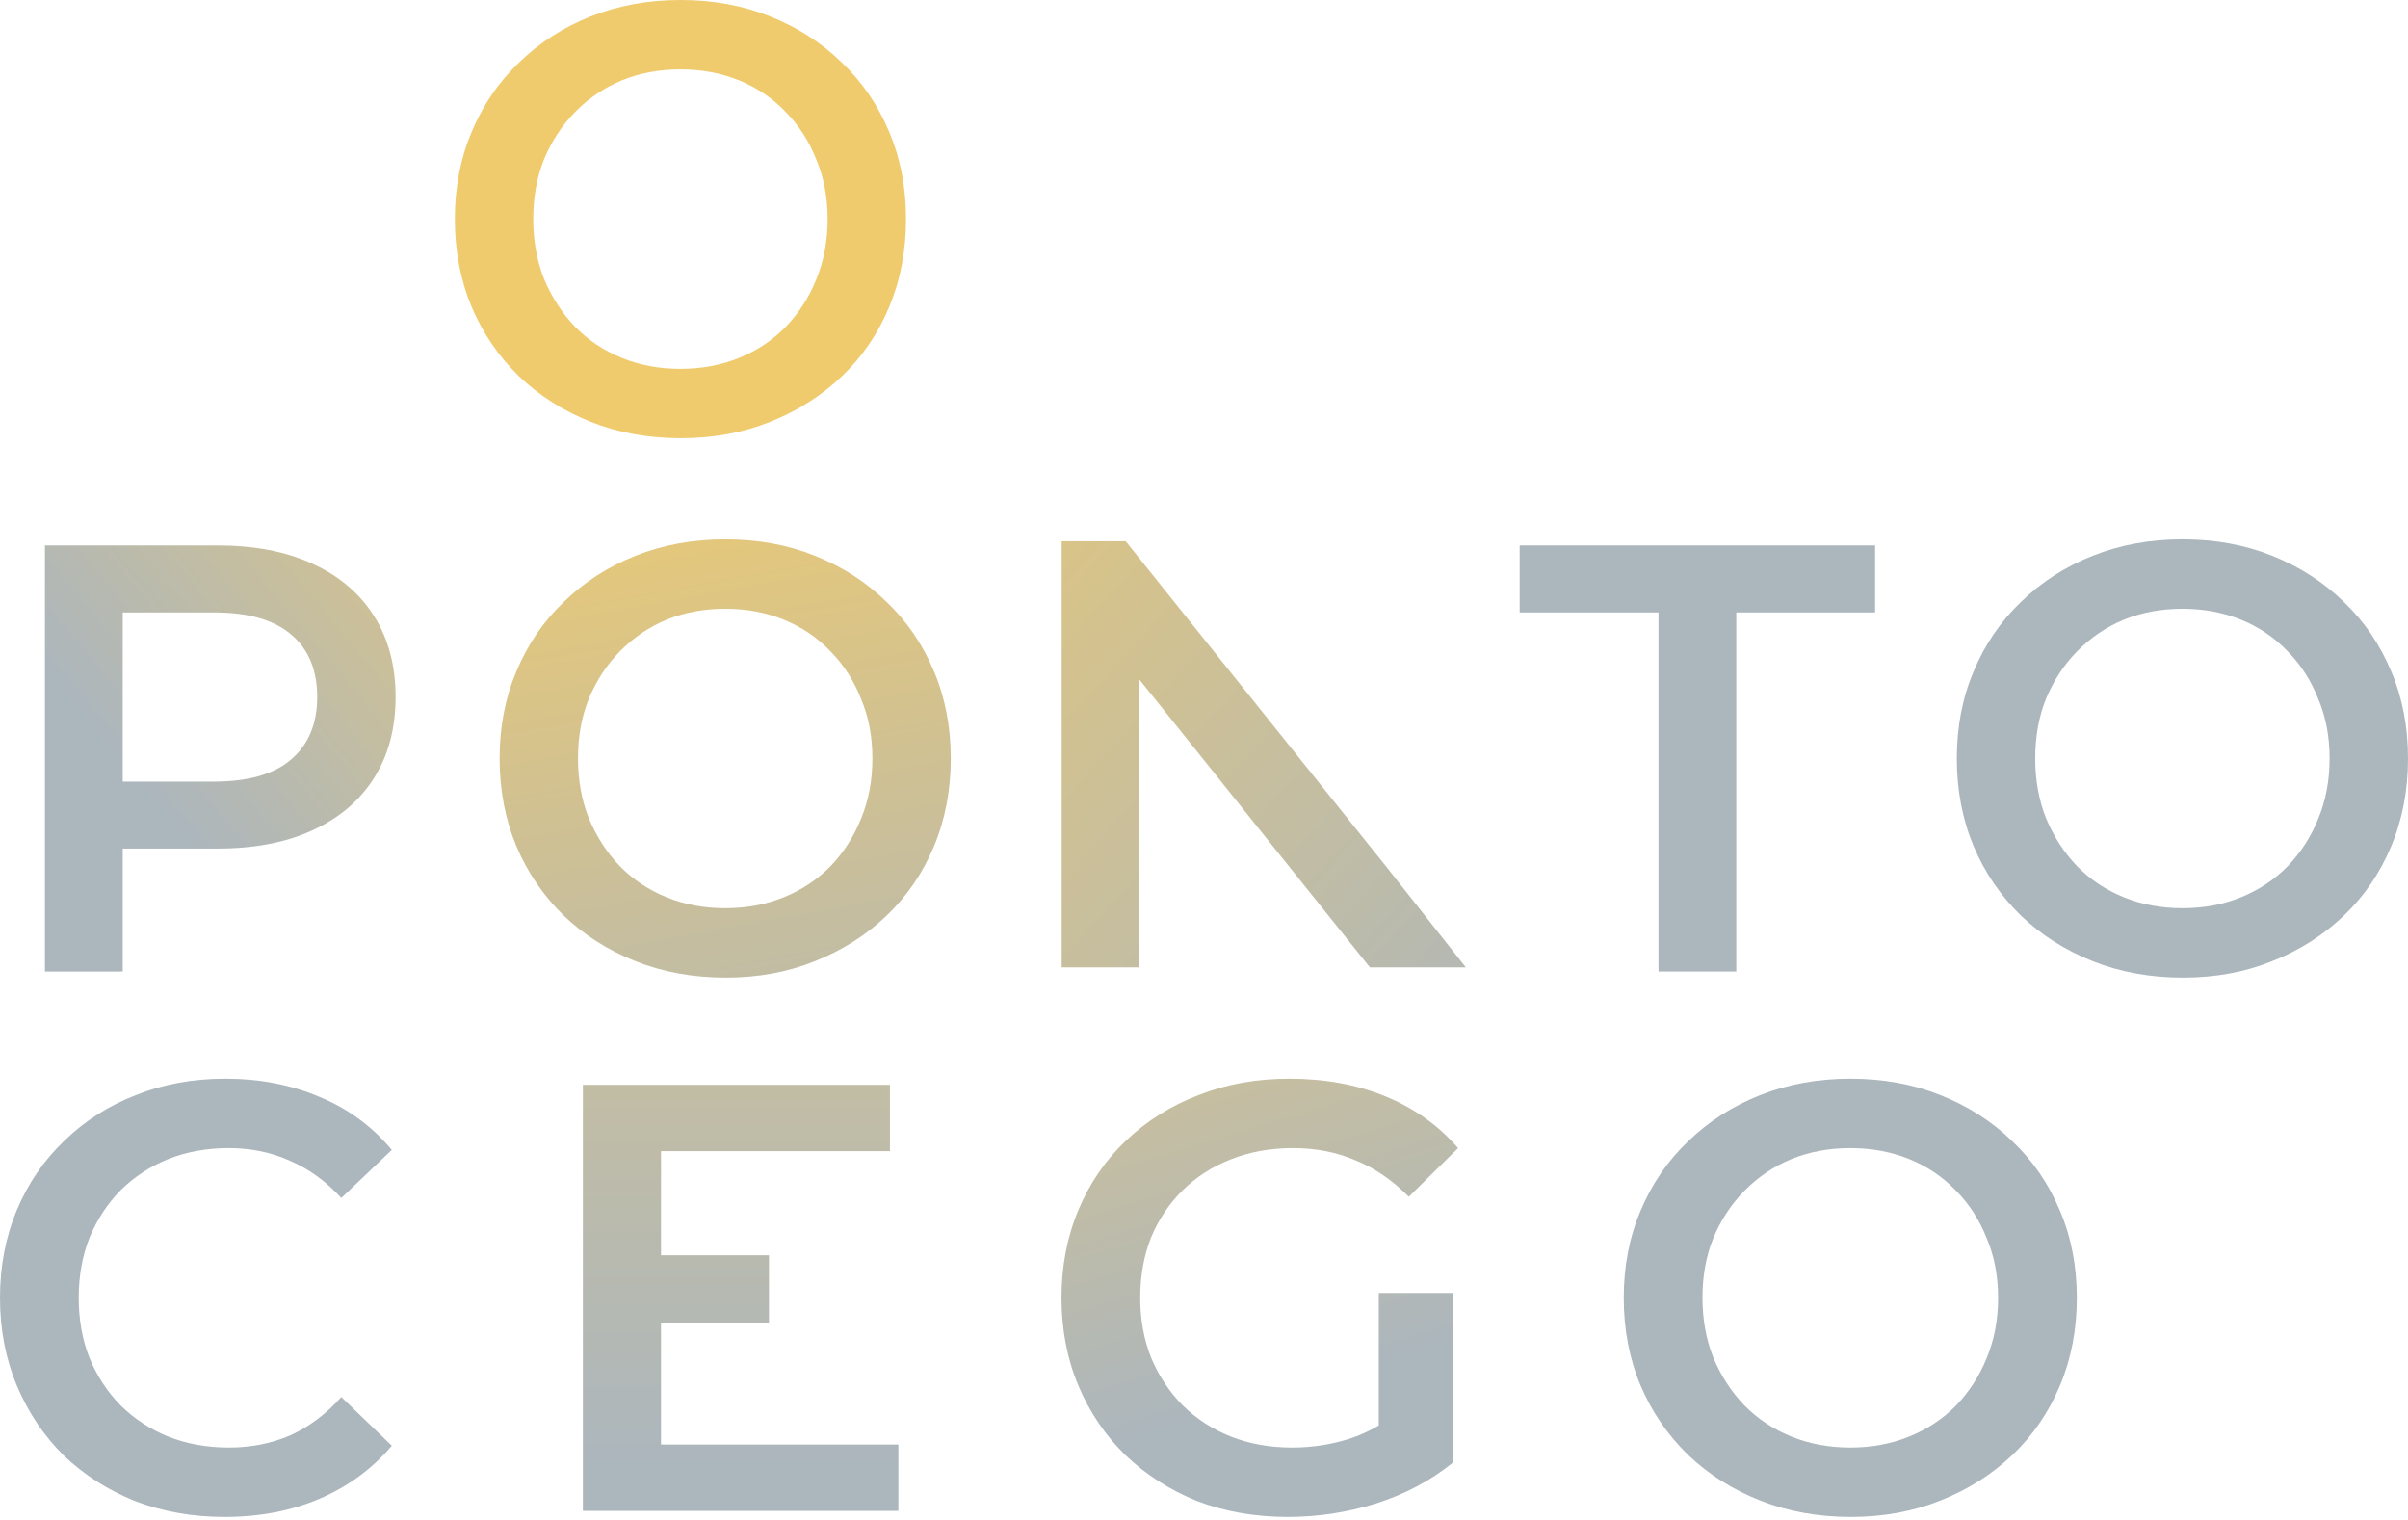 <svg xmlns="http://www.w3.org/2000/svg" width="160" height="101" viewBox="0 0 160 101" fill="none"><g clip-path="url(#clip0_384_1171)"><path d="M2.986 64.549V36.241H14.437C16.902 36.241 19.009 36.646 20.759 37.454C22.535 38.263 23.9 39.422 24.854 40.932C25.808 42.442 26.285 44.235 26.285 46.311C26.285 48.387 25.808 50.179 24.854 51.689C23.9 53.199 22.535 54.358 20.759 55.167C19.009 55.976 16.902 56.38 14.437 56.38H5.849L8.155 53.913V64.549H2.986ZM8.155 54.48L5.849 51.932H14.198C16.478 51.932 18.188 51.447 19.327 50.476C20.494 49.478 21.077 48.09 21.077 46.311C21.077 44.504 20.494 43.116 19.327 42.145C18.188 41.175 16.478 40.69 14.198 40.69H5.849L8.155 38.101V54.48Z" fill="url(#paint0_linear_384_1171)"></path><path d="M145.05 64.953C142.877 64.953 140.876 64.589 139.047 63.861C137.218 63.134 135.628 62.123 134.276 60.828C132.924 59.507 131.877 57.971 131.135 56.218C130.393 54.439 130.021 52.498 130.021 50.395C130.021 48.292 130.393 46.364 131.135 44.612C131.877 42.833 132.924 41.296 134.276 40.002C135.628 38.681 137.218 37.656 139.047 36.928C140.876 36.2 142.864 35.837 145.011 35.837C147.184 35.837 149.172 36.2 150.975 36.928C152.804 37.656 154.394 38.681 155.746 40.002C157.098 41.296 158.145 42.833 158.887 44.612C159.629 46.364 160 48.292 160 50.395C160 52.498 159.629 54.439 158.887 56.218C158.145 57.998 157.098 59.534 155.746 60.828C154.394 62.123 152.804 63.134 150.975 63.861C149.172 64.589 147.197 64.953 145.05 64.953ZM145.011 60.343C146.416 60.343 147.714 60.101 148.907 59.615C150.1 59.13 151.134 58.443 152.008 57.553C152.883 56.636 153.559 55.585 154.036 54.399C154.54 53.185 154.791 51.851 154.791 50.395C154.791 48.939 154.54 47.618 154.036 46.432C153.559 45.219 152.883 44.167 152.008 43.278C151.134 42.361 150.1 41.66 148.907 41.175C147.714 40.689 146.416 40.447 145.011 40.447C143.606 40.447 142.307 40.689 141.114 41.175C139.948 41.66 138.914 42.361 138.013 43.278C137.138 44.167 136.449 45.219 135.946 46.432C135.468 47.618 135.23 48.939 135.23 50.395C135.23 51.824 135.468 53.145 135.946 54.358C136.449 55.571 137.138 56.636 138.013 57.553C138.888 58.443 139.922 59.13 141.114 59.615C142.307 60.101 143.606 60.343 145.011 60.343Z" fill="#ACB6BD"></path><path d="M110.198 64.549V40.69H100.974V36.241H124.591V40.69H115.367V64.549H110.198Z" fill="#ACB6BD"></path><path d="M70.544 64.271V35.963H74.798L92.252 57.76L97.396 64.271H95.274H91.02L73.566 42.474H75.673V64.271H70.544Z" fill="url(#paint1_linear_384_1171)"></path><path d="M14.933 100.788C12.803 100.788 10.82 100.438 8.984 99.737C7.174 99.009 5.59 97.998 4.232 96.704C2.901 95.383 1.863 93.833 1.118 92.053C0.373 90.274 0 88.333 0 86.23C0 84.127 0.373 82.186 1.118 80.407C1.863 78.627 2.915 77.09 4.272 75.796C5.63 74.475 7.214 73.464 9.024 72.763C10.834 72.035 12.817 71.671 14.973 71.671C17.262 71.671 19.351 72.076 21.241 72.885C23.131 73.667 24.728 74.839 26.033 76.403L22.679 79.598C21.667 78.492 20.536 77.67 19.285 77.131C18.034 76.565 16.676 76.282 15.212 76.282C13.748 76.282 12.404 76.524 11.18 77.01C9.982 77.495 8.93 78.182 8.025 79.072C7.147 79.962 6.455 81.013 5.949 82.226C5.47 83.44 5.23 84.774 5.23 86.23C5.23 87.686 5.47 89.02 5.949 90.233C6.455 91.447 7.147 92.498 8.025 93.388C8.93 94.277 9.982 94.965 11.18 95.45C12.404 95.936 13.748 96.178 15.212 96.178C16.676 96.178 18.034 95.909 19.285 95.369C20.536 94.803 21.667 93.954 22.679 92.822L26.033 96.057C24.728 97.594 23.131 98.766 21.241 99.575C19.351 100.384 17.249 100.788 14.933 100.788Z" fill="#ACB6BD"></path><path d="M122.983 100.788C120.8 100.788 118.79 100.424 116.954 99.696C115.117 98.969 113.52 97.958 112.162 96.663C110.805 95.342 109.753 93.806 109.008 92.053C108.263 90.274 107.89 88.333 107.89 86.23C107.89 84.127 108.263 82.199 109.008 80.447C109.753 78.668 110.805 77.131 112.162 75.837C113.52 74.516 115.117 73.491 116.954 72.763C118.79 72.035 120.787 71.671 122.943 71.671C125.125 71.671 127.122 72.035 128.932 72.763C130.768 73.491 132.366 74.516 133.723 75.837C135.081 77.131 136.132 78.668 136.877 80.447C137.623 82.199 137.995 84.127 137.995 86.23C137.995 88.333 137.623 90.274 136.877 92.053C136.132 93.833 135.081 95.369 133.723 96.663C132.366 97.958 130.768 98.969 128.932 99.696C127.122 100.424 125.139 100.788 122.983 100.788ZM122.943 96.178C124.353 96.178 125.658 95.936 126.856 95.45C128.053 94.965 129.092 94.277 129.97 93.388C130.848 92.471 131.527 91.42 132.006 90.233C132.512 89.02 132.765 87.686 132.765 86.23C132.765 84.774 132.512 83.453 132.006 82.267C131.527 81.054 130.848 80.002 129.97 79.112C129.092 78.196 128.053 77.495 126.856 77.01C125.658 76.524 124.353 76.282 122.943 76.282C121.532 76.282 120.228 76.524 119.03 77.01C117.859 77.495 116.821 78.196 115.916 79.112C115.037 80.002 114.345 81.054 113.839 82.267C113.36 83.453 113.121 84.774 113.121 86.23C113.121 87.659 113.36 88.98 113.839 90.193C114.345 91.406 115.037 92.471 115.916 93.388C116.794 94.277 117.832 94.965 119.03 95.45C120.228 95.936 121.532 96.178 122.943 96.178Z" fill="#ACB6BD"></path><path d="M85.584 100.788C83.401 100.788 81.391 100.438 79.555 99.737C77.745 99.009 76.161 97.998 74.803 96.704C73.446 95.383 72.395 93.833 71.649 92.053C70.904 90.274 70.531 88.333 70.531 86.23C70.531 84.127 70.904 82.186 71.649 80.407C72.395 78.627 73.446 77.09 74.803 75.796C76.188 74.475 77.798 73.464 79.635 72.763C81.471 72.035 83.481 71.671 85.664 71.671C88.033 71.671 90.162 72.062 92.052 72.844C93.969 73.626 95.579 74.772 96.883 76.282L93.609 79.517C92.518 78.412 91.333 77.603 90.056 77.09C88.805 76.551 87.421 76.282 85.903 76.282C84.439 76.282 83.082 76.524 81.831 77.01C80.58 77.495 79.502 78.182 78.597 79.072C77.692 79.962 76.986 81.013 76.48 82.226C76.001 83.44 75.762 84.774 75.762 86.23C75.762 87.659 76.001 88.98 76.48 90.193C76.986 91.406 77.692 92.471 78.597 93.388C79.502 94.277 80.566 94.965 81.791 95.45C83.015 95.936 84.373 96.178 85.863 96.178C87.247 96.178 88.578 95.962 89.856 95.531C91.16 95.073 92.398 94.318 93.569 93.266L96.524 97.189C95.06 98.375 93.356 99.279 91.413 99.899C89.497 100.492 87.554 100.788 85.584 100.788ZM91.613 96.502V85.906H96.524V97.189L91.613 96.502Z" fill="url(#paint2_linear_384_1171)"></path><path d="M43.921 95.977H59.692V100.385H38.73V72.077H59.133V76.485H43.921V83.402H51.094V87.903H43.921V95.977Z" fill="url(#paint3_linear_384_1171)"></path><path d="M48.226 64.953C46.052 64.953 44.051 64.589 42.222 63.861C40.393 63.134 38.803 62.123 37.451 60.828C36.099 59.507 35.052 57.971 34.31 56.218C33.568 54.439 33.197 52.498 33.197 50.395C33.197 48.292 33.568 46.364 34.31 44.612C35.052 42.833 36.099 41.296 37.451 40.002C38.803 38.681 40.393 37.656 42.222 36.928C44.051 36.2 46.039 35.837 48.186 35.837C50.36 35.837 52.347 36.2 54.15 36.928C55.979 37.656 57.569 38.681 58.921 40.002C60.273 41.296 61.32 42.833 62.062 44.612C62.804 46.364 63.175 48.292 63.175 50.395C63.175 52.498 62.804 54.439 62.062 56.218C61.32 57.998 60.273 59.534 58.921 60.828C57.569 62.123 55.979 63.134 54.15 63.861C52.347 64.589 50.373 64.953 48.226 64.953ZM48.186 60.343C49.591 60.343 50.89 60.101 52.082 59.615C53.275 59.13 54.309 58.443 55.184 57.553C56.058 56.636 56.734 55.585 57.211 54.399C57.715 53.185 57.967 51.851 57.967 50.395C57.967 48.939 57.715 47.618 57.211 46.432C56.734 45.219 56.058 44.167 55.184 43.278C54.309 42.361 53.275 41.66 52.082 41.175C50.89 40.689 49.591 40.447 48.186 40.447C46.781 40.447 45.482 40.689 44.29 41.175C43.123 41.66 42.09 42.361 41.188 43.278C40.314 44.167 39.625 45.219 39.121 46.432C38.644 47.618 38.405 48.939 38.405 50.395C38.405 51.824 38.644 53.145 39.121 54.358C39.625 55.571 40.314 56.636 41.188 57.553C42.063 58.443 43.097 59.13 44.29 59.615C45.482 60.101 46.781 60.343 48.186 60.343Z" fill="url(#paint4_linear_384_1171)"></path><path d="M45.251 29.116C43.078 29.116 41.076 28.752 39.248 28.025C37.419 27.297 35.828 26.286 34.476 24.992C33.125 23.671 32.078 22.134 31.335 20.382C30.593 18.602 30.222 16.661 30.222 14.558C30.222 12.456 30.593 10.528 31.335 8.775C32.078 6.996 33.125 5.459 34.476 4.165C35.828 2.844 37.419 1.82 39.248 1.092C41.076 0.364 43.064 0 45.211 0C47.385 0 49.373 0.364 51.175 1.092C53.004 1.82 54.595 2.844 55.946 4.165C57.298 5.459 58.345 6.996 59.087 8.775C59.83 10.528 60.201 12.456 60.201 14.558C60.201 16.661 59.83 18.602 59.087 20.382C58.345 22.161 57.298 23.698 55.946 24.992C54.595 26.286 53.004 27.297 51.175 28.025C49.373 28.752 47.398 29.116 45.251 29.116ZM45.211 24.507C46.616 24.507 47.915 24.264 49.108 23.779C50.301 23.294 51.334 22.606 52.209 21.716C53.084 20.8 53.76 19.748 54.237 18.562C54.74 17.349 54.992 16.014 54.992 14.558C54.992 13.103 54.74 11.782 54.237 10.595C53.76 9.382 53.084 8.331 52.209 7.441C51.334 6.524 50.301 5.823 49.108 5.338C47.915 4.853 46.616 4.61 45.211 4.61C43.807 4.61 42.508 4.853 41.315 5.338C40.149 5.823 39.115 6.524 38.214 7.441C37.339 8.331 36.65 9.382 36.146 10.595C35.669 11.782 35.431 13.103 35.431 14.558C35.431 15.987 35.669 17.308 36.146 18.522C36.65 19.735 37.339 20.8 38.214 21.716C39.088 22.606 40.122 23.294 41.315 23.779C42.508 24.264 43.807 24.507 45.211 24.507Z" fill="#F0CB6D"></path></g><defs><linearGradient id="paint0_linear_384_1171" x1="43.556" y1="28.292" x2="11.556" y2="54.959" gradientUnits="userSpaceOnUse"><stop stop-color="#F0CB6D"></stop><stop offset="1" stop-color="#ACB6BD"></stop></linearGradient><linearGradient id="paint1_linear_384_1171" x1="43.556" y1="28.291" x2="97.778" y2="78.069" gradientUnits="userSpaceOnUse"><stop stop-color="#F0CB6D"></stop><stop offset="1" stop-color="#ACB6BD"></stop></linearGradient><linearGradient id="paint2_linear_384_1171" x1="83.556" y1="70.958" x2="89.778" y2="91.402" gradientUnits="userSpaceOnUse"><stop stop-color="#C6BEA0"></stop><stop offset="1" stop-color="#ACB6BD"></stop></linearGradient><linearGradient id="paint3_linear_384_1171" x1="49.778" y1="68.292" x2="49.778" y2="97.626" gradientUnits="userSpaceOnUse"><stop stop-color="#C5BEA1"></stop><stop offset="1" stop-color="#ACB6BD"></stop></linearGradient><linearGradient id="paint4_linear_384_1171" x1="53.333" y1="22.959" x2="64" y2="81.625" gradientUnits="userSpaceOnUse"><stop stop-color="#F0CB6D"></stop><stop offset="0.598" stop-color="#C7BE9D"></stop><stop offset="1" stop-color="#ACB6BD"></stop></linearGradient><clipPath id="clip0_384_1171"><rect width="160" height="101" fill="white"></rect></clipPath></defs></svg>